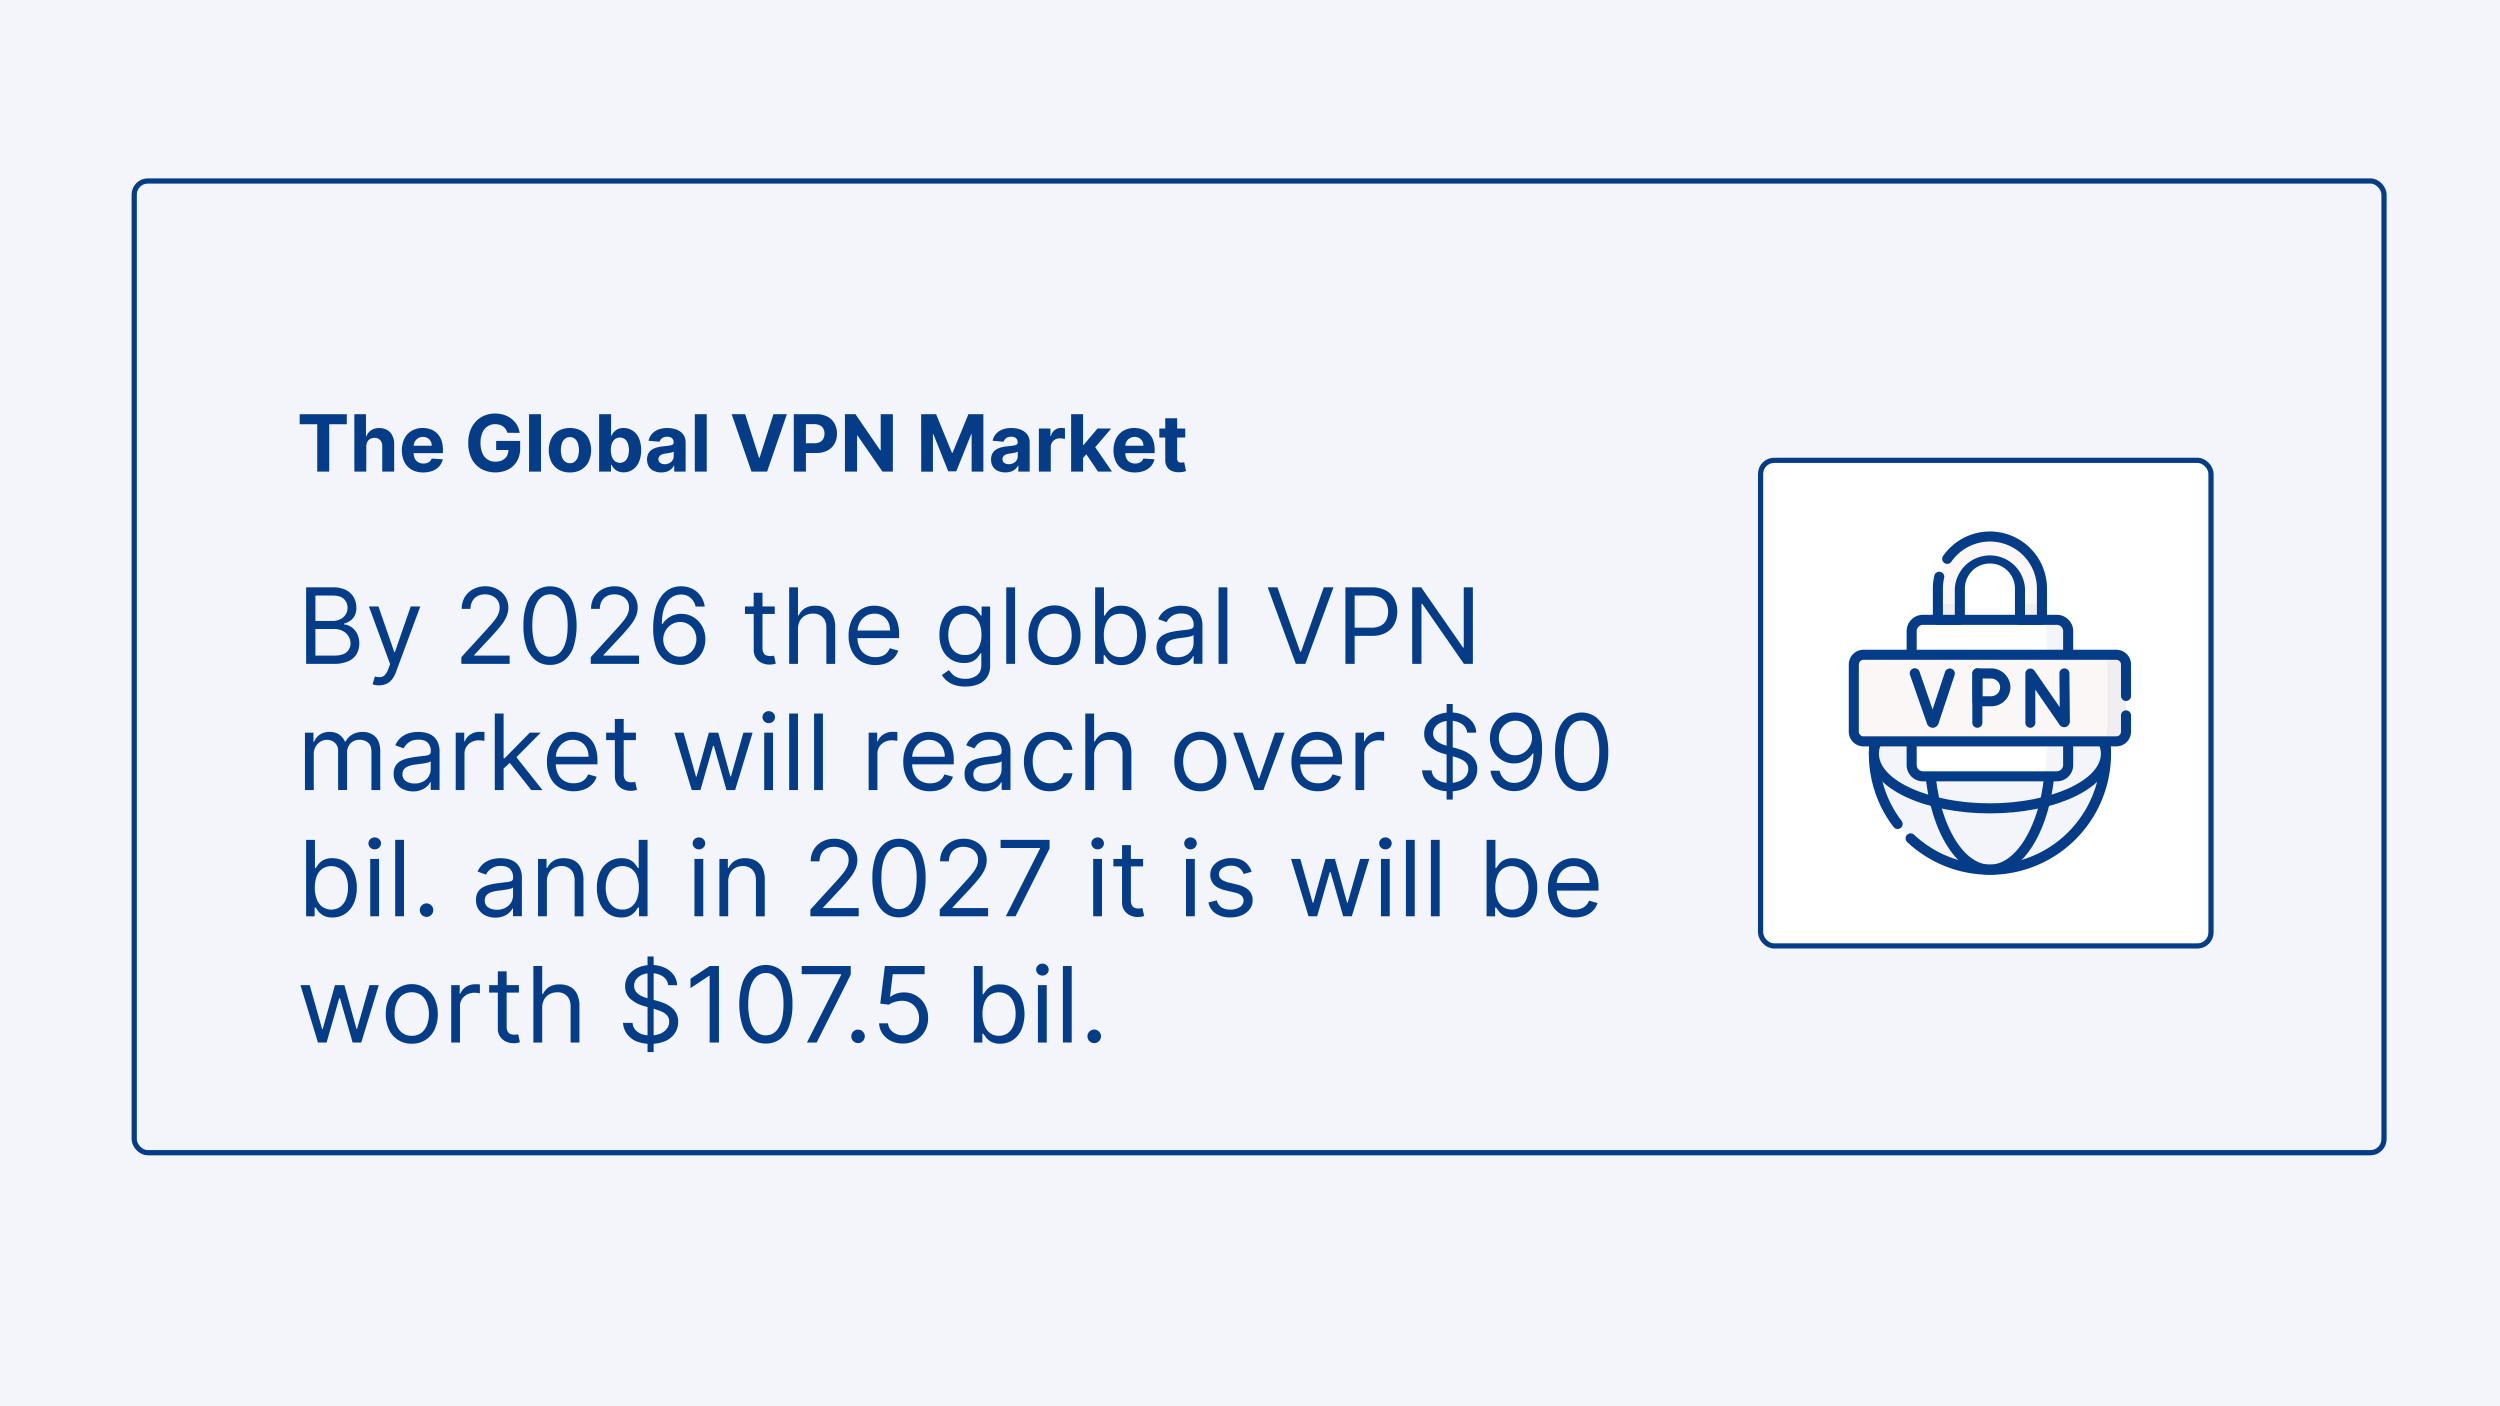 <?xml version="1.0" encoding="UTF-8"?>
<svg xmlns="http://www.w3.org/2000/svg" id="Layer_1" data-name="Layer 1" viewBox="0 0 1920 1080">
  <defs>
    <style>.cls-1{fill:#f3f5fb;}.cls-2{fill:#043c88;}.cls-3{fill:none;}.cls-3,.cls-4{stroke:#043c88;stroke-miterlimit:10;stroke-width:4px;}.cls-4{fill:#fff;}.cls-5{fill:#fbf7f7;}.cls-6{fill:#f0eef0;}</style>
  </defs>
  <rect class="cls-1" y="-1.33" width="1920" height="1082.67"></rect>
  <path class="cls-2" d="M230.15,325.81v-7.68h36.19v7.68H252.85v36.38h-9.21V325.81Z"></path>
  <path class="cls-2" d="M281.31,343.08v19.11h-9.16V318.13h8.91V335h.38a9.4,9.4,0,0,1,3.62-4.59,11,11,0,0,1,6.26-1.67,11.71,11.71,0,0,1,6,1.5,10.11,10.11,0,0,1,4,4.28,14.08,14.08,0,0,1,1.41,6.66v21h-9.16V342.78A6.71,6.71,0,0,0,292,338a5.59,5.59,0,0,0-4.36-1.7,6.66,6.66,0,0,0-3.3.79,5.63,5.63,0,0,0-2.24,2.32A7.86,7.86,0,0,0,281.31,343.08Z"></path>
  <path class="cls-2" d="M325,362.83a17.59,17.59,0,0,1-8.77-2.07,14.08,14.08,0,0,1-5.64-5.9,21.42,21.42,0,0,1,0-18,14.66,14.66,0,0,1,5.58-6,16.23,16.23,0,0,1,8.47-2.15,17.64,17.64,0,0,1,6.1,1,13.71,13.71,0,0,1,4.94,3.14,14.16,14.16,0,0,1,3.31,5.23,21.18,21.18,0,0,1,1.18,7.37V348H312.29v-5.68h19.28a7.08,7.08,0,0,0-.86-3.51,6.3,6.3,0,0,0-2.38-2.4,6.92,6.92,0,0,0-3.51-.87,7,7,0,0,0-3.69,1,6.85,6.85,0,0,0-2.51,2.56,7.4,7.4,0,0,0-.93,3.56V348a9.18,9.18,0,0,0,.92,4.24A6.5,6.5,0,0,0,321.2,355a7.8,7.8,0,0,0,4,1,8.61,8.61,0,0,0,2.8-.43,5.83,5.83,0,0,0,2.17-1.29,5.69,5.69,0,0,0,1.38-2.11l8.48.56a11.56,11.56,0,0,1-2.64,5.33,13.29,13.29,0,0,1-5.12,3.53A19.43,19.43,0,0,1,325,362.83Z"></path>
  <path class="cls-2" d="M389.62,332.37a9.91,9.91,0,0,0-1.27-2.79,8.13,8.13,0,0,0-2-2.06,8.73,8.73,0,0,0-2.67-1.3,11.11,11.11,0,0,0-3.3-.46,10.54,10.54,0,0,0-5.93,1.68,11.06,11.06,0,0,0-4,4.87,19.28,19.28,0,0,0-1.42,7.8,19.77,19.77,0,0,0,1.4,7.84,10.32,10.32,0,0,0,10,6.6,12,12,0,0,0,5.41-1.13,8.11,8.11,0,0,0,3.44-3.19,9.68,9.68,0,0,0,1.19-4.89l1.9.28H381.06v-7h18.43v5.55a19.24,19.24,0,0,1-2.45,10,16.6,16.6,0,0,1-6.75,6.41,22.86,22.86,0,0,1-20.74-.49,18.78,18.78,0,0,1-7.31-7.81,26,26,0,0,1-2.61-12,27.35,27.35,0,0,1,1.56-9.56,20.36,20.36,0,0,1,4.38-7.14,18.86,18.86,0,0,1,6.56-4.45,21.21,21.21,0,0,1,8.11-1.53,21.85,21.85,0,0,1,7,1.09,18.78,18.78,0,0,1,5.73,3.07,16.6,16.6,0,0,1,4.1,4.7,16.26,16.26,0,0,1,2,6Z"></path>
  <path class="cls-2" d="M415.48,318.13v44.06h-9.17V318.13Z"></path>
  <path class="cls-2" d="M437.73,362.83a16.75,16.75,0,0,1-8.66-2.14,14.38,14.38,0,0,1-5.63-6,21.17,21.17,0,0,1,0-17.88,14.44,14.44,0,0,1,5.63-6,18.59,18.59,0,0,1,17.32,0,14.48,14.48,0,0,1,5.62,6,21.17,21.17,0,0,1,0,17.88,14.42,14.42,0,0,1-5.62,6A16.8,16.8,0,0,1,437.73,362.83Zm0-7.1a5.66,5.66,0,0,0,3.81-1.3,8,8,0,0,0,2.31-3.56,17.33,17.33,0,0,0,0-10.28,8,8,0,0,0-2.31-3.57,5.63,5.63,0,0,0-3.81-1.32,5.76,5.76,0,0,0-3.86,1.32,7.88,7.88,0,0,0-2.35,3.57,17.33,17.33,0,0,0,0,10.28,7.84,7.84,0,0,0,2.35,3.56A5.8,5.8,0,0,0,437.77,355.73Z"></path>
  <path class="cls-2" d="M460.14,362.19V318.13h9.17v16.56h.28a12.06,12.06,0,0,1,1.75-2.72,9.26,9.26,0,0,1,3-2.32,10.2,10.2,0,0,1,4.64-.94,12.52,12.52,0,0,1,6.67,1.88,13.14,13.14,0,0,1,4.88,5.66,21.64,21.64,0,0,1,1.83,9.46A22,22,0,0,1,490.6,355a13.28,13.28,0,0,1-4.82,5.75,12.36,12.36,0,0,1-6.81,2,10.48,10.48,0,0,1-4.53-.89,9.14,9.14,0,0,1-3-2.22,11.09,11.09,0,0,1-1.81-2.72h-.41v5.29Zm9-16.52a14.87,14.87,0,0,0,.81,5.14,7.64,7.64,0,0,0,2.37,3.41,6.45,6.45,0,0,0,7.55,0,7.73,7.73,0,0,0,2.36-3.45,16.5,16.5,0,0,0,0-10.12,7.46,7.46,0,0,0-2.35-3.4,6.54,6.54,0,0,0-7.58,0,7.43,7.43,0,0,0-2.36,3.35A14.69,14.69,0,0,0,469.12,345.67Z"></path>
  <path class="cls-2" d="M507.88,362.81a13.63,13.63,0,0,1-5.63-1.11,8.87,8.87,0,0,1-3.91-3.29,11.11,11.11,0,0,1-.42-10.08,8.24,8.24,0,0,1,2.76-3,13.34,13.34,0,0,1,4-1.72,29.64,29.64,0,0,1,4.68-.82c1.92-.2,3.47-.39,4.64-.57a6.63,6.63,0,0,0,2.56-.8,1.81,1.81,0,0,0,.8-1.6v-.13a4,4,0,0,0-1.28-3.16,5.36,5.36,0,0,0-3.63-1.12,6.39,6.39,0,0,0-3.93,1.09,5.09,5.09,0,0,0-1.94,2.72l-8.48-.69a11.61,11.61,0,0,1,2.54-5.22,12.25,12.25,0,0,1,4.9-3.39,18.65,18.65,0,0,1,7-1.2,21.33,21.33,0,0,1,5.28.65,13.93,13.93,0,0,1,4.5,2,9.76,9.76,0,0,1,3.1,3.47,10.57,10.57,0,0,1,1.14,5.07v22.29H517.8v-4.58h-.26a9.17,9.17,0,0,1-2.13,2.72,9.64,9.64,0,0,1-3.2,1.83A13.28,13.28,0,0,1,507.88,362.81Zm2.63-6.32a7.58,7.58,0,0,0,3.57-.81,6.35,6.35,0,0,0,2.43-2.18,5.65,5.65,0,0,0,.88-3.12v-3.51a4.33,4.33,0,0,1-1.17.51,16.5,16.5,0,0,1-1.67.4c-.61.13-1.23.23-1.85.33l-1.67.24a11.11,11.11,0,0,0-2.82.76,4.36,4.36,0,0,0-1.87,1.39,3.41,3.41,0,0,0-.67,2.16,3.28,3.28,0,0,0,1.36,2.85A5.87,5.87,0,0,0,510.51,356.49Z"></path>
  <path class="cls-2" d="M542.78,318.13v44.06h-9.16V318.13Z"></path>
  <path class="cls-2" d="M572.28,318.13l10.65,33.47h.41L594,318.13h10.32l-15.19,44.06h-12l-15.21-44.06Z"></path>
  <path class="cls-2" d="M609.63,362.19V318.13H627a17.75,17.75,0,0,1,8.54,1.9,13.16,13.16,0,0,1,5.39,5.27,15.79,15.79,0,0,1,1.86,7.76,15.52,15.52,0,0,1-1.89,7.74,13.06,13.06,0,0,1-5.48,5.23,18.44,18.44,0,0,1-8.66,1.87H615.69v-7.46h9.58a9.42,9.42,0,0,0,4.44-.94,6.17,6.17,0,0,0,2.63-2.6,8.17,8.17,0,0,0,.87-3.84,8.06,8.06,0,0,0-.87-3.84,6.05,6.05,0,0,0-2.64-2.56,9.7,9.7,0,0,0-4.48-.92h-6.28v36.45Z"></path>
  <path class="cls-2" d="M685.72,318.13v44.06h-8l-19.17-27.73h-.32v27.73h-9.32V318.13H657l19,27.71h.39V318.13Z"></path>
  <path class="cls-2" d="M707.45,318.13h11.49l12.14,29.6h.51l12.14-29.6h11.49v44.06h-9V333.51h-.37L734.41,362h-6.15l-11.4-28.57h-.37v28.79h-9Z"></path>
  <path class="cls-2" d="M772.13,362.81a13.65,13.65,0,0,1-5.64-1.11,8.87,8.87,0,0,1-3.91-3.29,9.76,9.76,0,0,1-1.43-5.45,9.58,9.58,0,0,1,1-4.63,8.13,8.13,0,0,1,2.75-3,13.34,13.34,0,0,1,4-1.72,29.64,29.64,0,0,1,4.68-.82q2.88-.3,4.65-.57a6.69,6.69,0,0,0,2.56-.8,1.8,1.8,0,0,0,.79-1.6v-.13a4,4,0,0,0-1.28-3.16,5.35,5.35,0,0,0-3.62-1.12,6.42,6.42,0,0,0-3.94,1.09,5.09,5.09,0,0,0-1.94,2.72l-8.47-.69a11.6,11.6,0,0,1,2.53-5.22,12.32,12.32,0,0,1,4.9-3.39,18.65,18.65,0,0,1,7-1.2,21.22,21.22,0,0,1,5.28.65,13.74,13.74,0,0,1,4.5,2,9.79,9.79,0,0,1,3.11,3.47,10.57,10.57,0,0,1,1.14,5.07v22.29h-8.69v-4.58h-.26a9.17,9.17,0,0,1-2.13,2.72,9.69,9.69,0,0,1-3.21,1.83A13.26,13.26,0,0,1,772.13,362.81Zm2.62-6.32a7.58,7.58,0,0,0,3.57-.81,6.2,6.2,0,0,0,2.43-2.18,5.66,5.66,0,0,0,.89-3.12v-3.51a4.56,4.56,0,0,1-1.18.51,16.94,16.94,0,0,1-1.66.4c-.62.13-1.24.23-1.85.33l-1.68.24a11.11,11.11,0,0,0-2.82.76,4.43,4.43,0,0,0-1.87,1.39,3.41,3.41,0,0,0-.67,2.16,3.29,3.29,0,0,0,1.37,2.85A5.83,5.83,0,0,0,774.75,356.49Z"></path>
  <path class="cls-2" d="M797.86,362.19V329.14h8.88v5.77h.35a8.56,8.56,0,0,1,3-4.66,8.05,8.05,0,0,1,4.91-1.58c.46,0,1,0,1.48.08a10.92,10.92,0,0,1,1.4.24v8.13a12,12,0,0,0-1.79-.34,16,16,0,0,0-2.08-.15,7.39,7.39,0,0,0-3.61.87,6.5,6.5,0,0,0-2.49,2.42,6.88,6.88,0,0,0-.92,3.57v18.7Z"></path>
  <path class="cls-2" d="M822.62,362.19V318.13h9.17v44.06Zm8.31-9.51,0-11h1.33l10.59-12.54h10.52l-14.22,16.61H837Zm12.35,9.51-9.73-14.4,6.11-6.47L854,362.19Z"></path>
  <path class="cls-2" d="M871.55,362.83a17.56,17.56,0,0,1-8.77-2.07,14,14,0,0,1-5.65-5.9,21.42,21.42,0,0,1,0-18,14.66,14.66,0,0,1,5.58-6,16.28,16.28,0,0,1,8.47-2.15,17.64,17.64,0,0,1,6.1,1,13.75,13.75,0,0,1,5,3.14,14.27,14.27,0,0,1,3.3,5.23,21,21,0,0,1,1.18,7.37V348h-27.9v-5.68h19.28a7.08,7.08,0,0,0-.86-3.51,6.45,6.45,0,0,0-2.38-2.4,7,7,0,0,0-3.52-.87,7,7,0,0,0-3.69,1,6.92,6.92,0,0,0-2.51,2.56,7.28,7.28,0,0,0-.92,3.56V348a9.18,9.18,0,0,0,.91,4.24,6.52,6.52,0,0,0,2.6,2.75,7.75,7.75,0,0,0,4,1,8.55,8.55,0,0,0,2.79-.43,6,6,0,0,0,2.18-1.29,5.55,5.55,0,0,0,1.37-2.11l8.48.56a11.56,11.56,0,0,1-2.64,5.33,13.21,13.21,0,0,1-5.12,3.53A19.38,19.38,0,0,1,871.55,362.83Z"></path>
  <path class="cls-2" d="M910.27,329.14V336h-19.9v-6.89Zm-15.38-7.92h9.16V352a4.07,4.07,0,0,0,.39,2,2.12,2.12,0,0,0,1.09,1,4.26,4.26,0,0,0,1.62.28,7,7,0,0,0,1.29-.12l1-.18,1.44,6.82c-.45.14-1.1.31-1.93.51a16.23,16.23,0,0,1-3,.35,13.82,13.82,0,0,1-5.79-.88,8.15,8.15,0,0,1-3.87-3.14,9.64,9.64,0,0,1-1.35-5.38Z"></path>
  <path class="cls-2" d="M235.11,509.83V451.08h20.54a21.5,21.5,0,0,1,10.13,2.11,14,14,0,0,1,5.94,5.65,16,16,0,0,1,1.95,7.84,13.07,13.07,0,0,1-1.34,6.26,10.64,10.64,0,0,1-3.49,3.9,16.15,16.15,0,0,1-4.69,2.12v.58a11.45,11.45,0,0,1,5.42,1.89,13.88,13.88,0,0,1,4.56,4.93,17.28,17.28,0,0,1-.17,15.81,13.88,13.88,0,0,1-6.34,5.59,26.31,26.31,0,0,1-11.28,2.07Zm7.12-32.93h13.19a13,13,0,0,0,5.81-1.27,10.21,10.21,0,0,0,4.13-3.55,9.44,9.44,0,0,0,1.54-5.4,9,9,0,0,0-2.7-6.58c-1.8-1.81-4.64-2.71-8.55-2.71H242.23Zm0,26.62h14.11q7,0,9.91-2.71a8.63,8.63,0,0,0,2.94-6.59,10.48,10.48,0,0,0-1.52-5.52,11.06,11.06,0,0,0-4.33-4.07,13.59,13.59,0,0,0-6.65-1.54H242.23Z"></path>
  <path class="cls-2" d="M291.11,526.35a15.72,15.72,0,0,1-3.07-.27,8.32,8.32,0,0,1-1.86-.53l1.72-6a12.89,12.89,0,0,0,4.36.46,5.27,5.27,0,0,0,3.37-1.68,13.77,13.77,0,0,0,2.71-4.86l1.26-3.44-16.29-44.29h7.34l12.16,35.11h.46l12.17-35.11h7.34l-18.7,50.48a19.53,19.53,0,0,1-3.13,5.67,11.69,11.69,0,0,1-4.32,3.34A13.36,13.36,0,0,1,291.11,526.35Z"></path>
  <path class="cls-2" d="M354.33,509.83v-5.16l19.4-21.23q3.4-3.74,5.62-6.5a24,24,0,0,0,3.28-5.22,12.65,12.65,0,0,0,1.08-5.15,9.54,9.54,0,0,0-1.48-5.36,9.68,9.68,0,0,0-4-3.5,12.9,12.9,0,0,0-5.74-1.24,12,12,0,0,0-5.89,1.39,9.6,9.6,0,0,0-3.87,3.89,12,12,0,0,0-1.37,5.85h-6.77a17.1,17.1,0,0,1,2.38-9.06,16.55,16.55,0,0,1,6.5-6.08,19.4,19.4,0,0,1,9.25-2.18,18.65,18.65,0,0,1,9.15,2.18,16.35,16.35,0,0,1,6.26,5.88,15.43,15.43,0,0,1,2.26,8.23,17.73,17.73,0,0,1-1.16,6.33,28.18,28.18,0,0,1-4,6.85q-2.87,3.78-7.91,9.2l-13.19,14.11v.46H391.4v6.31Z"></path>
  <path class="cls-2" d="M422.38,510.63a17.47,17.47,0,0,1-11.05-3.54,22,22,0,0,1-7-10.3A49,49,0,0,1,402,480.45a48.3,48.3,0,0,1,2.43-16.28,22.14,22.14,0,0,1,7-10.32,18.73,18.73,0,0,1,22,0,22.22,22.22,0,0,1,7,10.32,56.28,56.28,0,0,1,0,32.62,21.93,21.93,0,0,1-7,10.3A17.46,17.46,0,0,1,422.38,510.63Zm0-6.31q6.42,0,10-6.2t3.56-17.67a45.4,45.4,0,0,0-1.62-13,18,18,0,0,0-4.65-8.18,10.33,10.33,0,0,0-7.27-2.81q-6.37,0-10,6.27t-3.58,17.71a45.52,45.52,0,0,0,1.6,13,17.68,17.68,0,0,0,4.64,8.12A10.41,10.41,0,0,0,422.38,504.32Z"></path>
  <path class="cls-2" d="M453.7,509.83v-5.16l19.39-21.23q3.42-3.74,5.63-6.5a24.43,24.43,0,0,0,3.28-5.22,12.65,12.65,0,0,0,1.08-5.15,9.43,9.43,0,0,0-5.51-8.86,12.9,12.9,0,0,0-5.74-1.24,12,12,0,0,0-5.89,1.39,9.69,9.69,0,0,0-3.88,3.89,12.12,12.12,0,0,0-1.36,5.85h-6.77a17.1,17.1,0,0,1,2.38-9.06,16.55,16.55,0,0,1,6.5-6.08,19.37,19.37,0,0,1,9.25-2.18,18.7,18.7,0,0,1,9.15,2.18,16.35,16.35,0,0,1,6.26,5.88,15.43,15.43,0,0,1,2.26,8.23,17.73,17.73,0,0,1-1.16,6.33,28.18,28.18,0,0,1-4,6.85q-2.87,3.78-7.91,9.2l-13.19,14.11v.46h27.31v6.31Z"></path>
  <path class="cls-2" d="M522.09,510.63a22.28,22.28,0,0,1-7.23-1.37,17.22,17.22,0,0,1-6.6-4.47,22.66,22.66,0,0,1-4.79-8.52,43.16,43.16,0,0,1-1.8-13.52,58.79,58.79,0,0,1,1.46-13.84,31.46,31.46,0,0,1,4.24-10.19,19.16,19.16,0,0,1,6.73-6.29,18.24,18.24,0,0,1,8.91-2.15,19.08,19.08,0,0,1,8.79,2,16.91,16.91,0,0,1,6.3,5.47,19.15,19.15,0,0,1,3.15,8.06h-7a13,13,0,0,0-3.78-6.57,10.54,10.54,0,0,0-7.46-2.61,12.24,12.24,0,0,0-10.74,5.93q-3.93,5.94-3.95,16.67h.46a17.54,17.54,0,0,1,3.83-4.17,17.14,17.14,0,0,1,10.63-3.63,17.65,17.65,0,0,1,9.23,2.51,18.81,18.81,0,0,1,6.72,6.91,20,20,0,0,1,2.52,10.09,20.57,20.57,0,0,1-2.44,10,18.37,18.37,0,0,1-6.84,7.18A19.23,19.23,0,0,1,522.09,510.63Zm0-6.31a11.94,11.94,0,0,0,6.5-1.81,13.09,13.09,0,0,0,4.56-4.84,14.47,14.47,0,0,0,.06-13.42,12.68,12.68,0,0,0-4.45-4.77,11.79,11.79,0,0,0-6.44-1.78,12,12,0,0,0-5.08,1.08,12.79,12.79,0,0,0-4.11,2.94,13.91,13.91,0,0,0-2.77,4.26,12.84,12.84,0,0,0-1,5,13.52,13.52,0,0,0,1.65,6.54,13.3,13.3,0,0,0,4.54,4.91A11.8,11.8,0,0,0,522.09,504.32Z"></path>
  <path class="cls-2" d="M595,465.77v5.73H572.12v-5.73Zm-16.18-10.56h6.77v42a8.63,8.63,0,0,0,.85,4.29,4.18,4.18,0,0,0,2.18,1.89,8.53,8.53,0,0,0,2.83.47,10.28,10.28,0,0,0,1.83-.13l1.15-.21,1.38,6.08a14.15,14.15,0,0,1-5,.8,13.56,13.56,0,0,1-5.61-1.23,11,11,0,0,1-4.53-3.76,10.68,10.68,0,0,1-1.8-6.37Z"></path>
  <path class="cls-2" d="M612.85,483.32v26.51h-6.77V451.08h6.77v21.57h.58a12.43,12.43,0,0,1,4.66-5.43,15,15,0,0,1,8.3-2,16.58,16.58,0,0,1,7.89,1.8,12.28,12.28,0,0,1,5.26,5.47,20.48,20.48,0,0,1,1.88,9.37v28h-6.77V482.29q0-5.25-2.71-8.13a9.79,9.79,0,0,0-7.5-2.89,12.36,12.36,0,0,0-6,1.41,10.13,10.13,0,0,0-4.13,4.1A13.18,13.18,0,0,0,612.85,483.32Z"></path>
  <path class="cls-2" d="M672.29,510.75a20.5,20.5,0,0,1-11-2.83,18.63,18.63,0,0,1-7.09-7.92,26.79,26.79,0,0,1-2.48-11.86,27.44,27.44,0,0,1,2.48-11.95,19.58,19.58,0,0,1,6.94-8.09,18.67,18.67,0,0,1,10.43-2.91,21,21,0,0,1,6.8,1.15,16.92,16.92,0,0,1,6.11,3.72,17.91,17.91,0,0,1,4.39,6.78,28.84,28.84,0,0,1,1.63,10.38v2.87h-34v-5.85h27.08a14.46,14.46,0,0,0-1.48-6.65A11.28,11.28,0,0,0,678,473a11.76,11.76,0,0,0-6.38-1.7,12.12,12.12,0,0,0-7,2,13.23,13.23,0,0,0-4.52,5.18,15.15,15.15,0,0,0-1.58,6.82v3.9a18.63,18.63,0,0,0,1.74,8.45,12.08,12.08,0,0,0,4.83,5.25,14,14,0,0,0,7.2,1.8,14.65,14.65,0,0,0,4.83-.76,10.22,10.22,0,0,0,3.75-2.3,10.37,10.37,0,0,0,2.44-3.83l6.54,1.84a14.31,14.31,0,0,1-3.48,5.83,16.57,16.57,0,0,1-6,3.91A22.3,22.3,0,0,1,672.29,510.75Z"></path>
  <path class="cls-2" d="M741.37,527.27a25.45,25.45,0,0,1-8.44-1.25,17.9,17.9,0,0,1-5.86-3.27,18.23,18.23,0,0,1-3.72-4.31l5.39-3.79c.62.8,1.39,1.72,2.33,2.77a11.87,11.87,0,0,0,3.86,2.72,15.05,15.05,0,0,0,6.44,1.16,14.35,14.35,0,0,0,8.8-2.58c2.32-1.72,3.47-4.42,3.47-8.09v-8.95h-.57a34.79,34.79,0,0,1-2.11,3,12,12,0,0,1-3.9,3.13,14.5,14.5,0,0,1-6.84,1.36,18.34,18.34,0,0,1-9.57-2.52,17.57,17.57,0,0,1-6.68-7.35,25.48,25.48,0,0,1-2.45-11.7,27.36,27.36,0,0,1,2.38-11.81,18.49,18.49,0,0,1,6.62-7.8,17.6,17.6,0,0,1,9.81-2.77,14.16,14.16,0,0,1,6.85,1.42,12.44,12.44,0,0,1,3.9,3.22c.9,1.19,1.61,2.17,2.11,2.94h.68v-7h6.54v45.32a15.48,15.48,0,0,1-2.56,9.25,15,15,0,0,1-6.89,5.25A26.27,26.27,0,0,1,741.37,527.27Zm-.23-24.21a12.12,12.12,0,0,0,6.88-1.87,11.58,11.58,0,0,0,4.28-5.36,21.74,21.74,0,0,0,1.46-8.38,22.75,22.75,0,0,0-1.44-8.4,12.6,12.6,0,0,0-4.24-5.71,12.76,12.76,0,0,0-14.1.11,13.14,13.14,0,0,0-4.27,5.86,22.29,22.29,0,0,0-1.42,8.14,21.26,21.26,0,0,0,1.44,8.11,12.22,12.22,0,0,0,4.31,5.51A12.09,12.09,0,0,0,741.14,503.06Z"></path>
  <path class="cls-2" d="M779.58,451.08v58.75h-6.77V451.08Z"></path>
  <path class="cls-2" d="M809.87,510.75A18.62,18.62,0,0,1,792.41,500,26.77,26.77,0,0,1,789.9,488a27.11,27.11,0,0,1,2.51-12,19.31,19.31,0,0,1,34.92,0,27.11,27.11,0,0,1,2.51,12A26.77,26.77,0,0,1,827.33,500a18.62,18.62,0,0,1-17.46,10.79Zm0-6.08a11.63,11.63,0,0,0,7.46-2.33,13.7,13.7,0,0,0,4.33-6.11,23.31,23.31,0,0,0,1.41-8.2,23.61,23.61,0,0,0-1.41-8.24,13.85,13.85,0,0,0-4.33-6.16,13,13,0,0,0-14.92,0,13.85,13.85,0,0,0-4.33,6.16,23.61,23.61,0,0,0-1.41,8.24,23.31,23.31,0,0,0,1.41,8.2,13.7,13.7,0,0,0,4.33,6.11A11.63,11.63,0,0,0,809.87,504.67Z"></path>
  <path class="cls-2" d="M841.08,509.83V451.08h6.77v21.69h.57c.5-.77,1.19-1.75,2.08-2.94a12.1,12.1,0,0,1,3.85-3.22,13.91,13.91,0,0,1,6.81-1.42A17.45,17.45,0,0,1,871,468a18.51,18.51,0,0,1,6.63,7.88,31.87,31.87,0,0,1,0,24.17A18.65,18.65,0,0,1,871,508a17.21,17.21,0,0,1-9.72,2.8,14.06,14.06,0,0,1-6.8-1.42,12.38,12.38,0,0,1-3.93-3.24q-1.38-1.83-2.13-3h-.8v6.77Zm6.66-22a24.25,24.25,0,0,0,1.46,8.79,13.23,13.23,0,0,0,4.27,5.94,12.22,12.22,0,0,0,14-.12,13.72,13.72,0,0,0,4.3-6.08,23.86,23.86,0,0,0,1.45-8.53,23.4,23.4,0,0,0-1.42-8.39,13.19,13.19,0,0,0-4.27-5.94,12.69,12.69,0,0,0-14.1-.12,12.68,12.68,0,0,0-4.25,5.8A23.87,23.87,0,0,0,847.74,487.8Z"></path>
  <path class="cls-2" d="M903.27,510.86a17.8,17.8,0,0,1-7.6-1.59,12.51,12.51,0,0,1-7.43-11.95,11.43,11.43,0,0,1,1.49-6.15,10.65,10.65,0,0,1,4-3.72,21.17,21.17,0,0,1,5.52-2q3-.68,6.1-1.07c2.67-.35,4.85-.61,6.52-.79a10,10,0,0,0,3.68-.94,2.42,2.42,0,0,0,1.16-2.29v-.23a9,9,0,0,0-2.31-6.6q-2.31-2.36-7-2.35a12.21,12.21,0,0,0-7.6,2.12,12.53,12.53,0,0,0-3.87,4.53l-6.43-2.29a15.43,15.43,0,0,1,4.61-6.27,17.26,17.26,0,0,1,6.31-3.15,26,26,0,0,1,6.75-.91,28.12,28.12,0,0,1,4.89.5,16,16,0,0,1,5.37,2.06,12,12,0,0,1,4.32,4.67,17.51,17.51,0,0,1,1.72,8.38v29H916.7v-6h-.35a11.87,11.87,0,0,1-2.29,3.07,13.16,13.16,0,0,1-4.28,2.78A16.35,16.35,0,0,1,903.27,510.86Zm1-6.08a13.56,13.56,0,0,0,6.79-1.58,10.94,10.94,0,0,0,4.19-4.07,10.51,10.51,0,0,0,1.42-5.25v-6.2a4,4,0,0,1-1.88.94,30.39,30.39,0,0,1-3.33.71c-1.25.2-2.47.38-3.64.52l-2.86.36a26.86,26.86,0,0,0-4.92,1.1,8.56,8.56,0,0,0-3.67,2.27,5.76,5.76,0,0,0-1.39,4.09,6,6,0,0,0,2.63,5.32A11.57,11.57,0,0,0,904.3,504.78Z"></path>
  <path class="cls-2" d="M942.63,451.08v58.75h-6.77V451.08Z"></path>
  <path class="cls-2" d="M981.07,451.08l17.44,49.45h.69l17.44-49.45h7.46l-21.57,58.75h-7.35l-21.57-58.75Z"></path>
  <path class="cls-2" d="M1033.28,509.83V451.08h19.85a23,23,0,0,1,11.32,2.48,15.7,15.7,0,0,1,6.52,6.7,20.57,20.57,0,0,1,2.13,9.41,21,21,0,0,1-2.11,9.44,15.76,15.76,0,0,1-6.5,6.75q-4.4,2.52-11.24,2.51H1039v-6.31h14a15.31,15.31,0,0,0,7.6-1.63,9.81,9.81,0,0,0,4.17-4.44,15.88,15.88,0,0,0,0-12.63,9.55,9.55,0,0,0-4.2-4.38,16,16,0,0,0-7.69-1.59h-12.51v52.44Z"></path>
  <path class="cls-2" d="M1131.16,451.08v58.75h-6.89l-32-46.13h-.58v46.13h-7.11V451.08h6.89l32.12,46.24h.58V451.08Z"></path>
  <path class="cls-2" d="M234.2,606.77V562.7h6.54v6.89h.57a11.15,11.15,0,0,1,4.45-5.49,13.36,13.36,0,0,1,7.37-2,12.7,12.7,0,0,1,7.27,2,13.1,13.1,0,0,1,4.55,5.49h.46a13,13,0,0,1,5.07-5.44,15.56,15.56,0,0,1,8.12-2,13.23,13.23,0,0,1,9.67,3.69q3.76,3.67,3.76,11.46v29.49h-6.77V577.28c0-3.25-.89-5.58-2.67-7a9.85,9.85,0,0,0-6.28-2.1,9.23,9.23,0,0,0-7.2,2.8,10.09,10.09,0,0,0-2.56,7.07v28.69h-6.88V576.59a8,8,0,0,0-2.44-6.07,8.75,8.75,0,0,0-6.28-2.31,9.19,9.19,0,0,0-4.92,1.41,10.47,10.47,0,0,0-3.67,3.88,11.52,11.52,0,0,0-1.39,5.73v27.54Z"></path>
  <path class="cls-2" d="M317.39,607.8a17.81,17.81,0,0,1-7.61-1.59,12.51,12.51,0,0,1-7.43-12,11.32,11.32,0,0,1,1.5-6.15,10.55,10.55,0,0,1,4-3.72,21.38,21.38,0,0,1,5.53-2c2-.45,4.05-.81,6.09-1.08,2.68-.34,4.85-.6,6.53-.79a9.93,9.93,0,0,0,3.67-.93,2.42,2.42,0,0,0,1.16-2.29v-.23a9,9,0,0,0-2.31-6.6q-2.31-2.36-7-2.35c-3.23,0-5.77.7-7.6,2.12a12.66,12.66,0,0,0-3.88,4.53l-6.42-2.29a15.41,15.41,0,0,1,4.6-6.27,17.52,17.52,0,0,1,6.31-3.16,26.58,26.58,0,0,1,6.76-.9,28.31,28.31,0,0,1,4.89.5,16.18,16.18,0,0,1,5.36,2,12.14,12.14,0,0,1,4.32,4.68,17.37,17.37,0,0,1,1.72,8.38v29h-6.77v-6h-.34a11.93,11.93,0,0,1-2.3,3.07,13.11,13.11,0,0,1-4.27,2.78A16.38,16.38,0,0,1,317.39,607.8Zm1-6.08a13.49,13.49,0,0,0,6.78-1.58,10.87,10.87,0,0,0,4.19-4.07,10.46,10.46,0,0,0,1.42-5.25v-6.2a3.93,3.93,0,0,1-1.88.93,27.25,27.25,0,0,1-3.33.72c-1.25.2-2.46.37-3.64.52l-2.85.36a25.31,25.31,0,0,0-4.92,1.1,8.5,8.5,0,0,0-3.67,2.27,5.76,5.76,0,0,0-1.4,4.08,6,6,0,0,0,2.63,5.32A11.53,11.53,0,0,0,318.42,601.72Z"></path>
  <path class="cls-2" d="M350,606.77V562.7h6.54v6.66H357a10.65,10.65,0,0,1,4.36-5.31,12.84,12.84,0,0,1,7.12-2l1.86,0c.75,0,1.31.05,1.7.09V569c-.23,0-.76-.14-1.57-.27a17.57,17.57,0,0,0-2.57-.18,12,12,0,0,0-5.72,1.33,10.23,10.23,0,0,0-4,3.67,9.94,9.94,0,0,0-1.45,5.32v27.89Z"></path>
  <path class="cls-2" d="M380,606.77V548h6.77v58.75Zm6.31-16.07-.12-8.37h1.38l19.28-19.63h8.37l-20.54,20.77h-.57ZM408,606.77,390.82,585l4.82-4.7,21,26.51Z"></path>
  <path class="cls-2" d="M440.62,607.68a20.61,20.61,0,0,1-11-2.82,18.63,18.63,0,0,1-7.09-7.92,26.82,26.82,0,0,1-2.48-11.86,27.41,27.41,0,0,1,2.48-12,19.46,19.46,0,0,1,6.95-8.09,18.64,18.64,0,0,1,10.42-2.91,20.75,20.75,0,0,1,6.8,1.15,16.81,16.81,0,0,1,6.11,3.71,18,18,0,0,1,4.39,6.79,28.83,28.83,0,0,1,1.64,10.38V587h-34v-5.85H452a14.51,14.51,0,0,0-1.48-6.66,11.39,11.39,0,0,0-4.18-4.62,11.9,11.9,0,0,0-6.39-1.69,12.14,12.14,0,0,0-7,2,13.27,13.27,0,0,0-4.52,5.17,15.22,15.22,0,0,0-1.58,6.83v3.9a18.63,18.63,0,0,0,1.74,8.45,12.2,12.2,0,0,0,4.83,5.25,14.09,14.09,0,0,0,7.2,1.79,14.5,14.5,0,0,0,4.84-.76,10,10,0,0,0,3.74-2.29,10.37,10.37,0,0,0,2.44-3.83l6.54,1.83a14.44,14.44,0,0,1-3.47,5.84,16.55,16.55,0,0,1-6,3.9A22.05,22.05,0,0,1,440.62,607.68Z"></path>
  <path class="cls-2" d="M488.36,562.7v5.74H465.52V562.7Zm-16.18-10.55H479v42a8.59,8.59,0,0,0,.84,4.29,4.19,4.19,0,0,0,2.18,1.9,8.53,8.53,0,0,0,2.83.47,10.2,10.2,0,0,0,1.83-.13l1.15-.21,1.38,6.08a14,14,0,0,1-5.05.8,13.59,13.59,0,0,1-5.61-1.23,11.06,11.06,0,0,1-4.53-3.76,10.7,10.7,0,0,1-1.79-6.37Z"></path>
  <path class="cls-2" d="M531.27,606.77,517.85,562.7H525l9.52,33.74h.46l9.41-33.74h7.23l9.3,33.63h.45l9.53-33.63H578l-13.42,44.07h-6.66l-9.64-33.85h-.69l-9.63,33.85Z"></path>
  <path class="cls-2" d="M590.36,555.36A4.74,4.74,0,0,1,587,554a4.41,4.41,0,0,1,0-6.48,4.94,4.94,0,0,1,6.79,0,4.41,4.41,0,0,1,0,6.48A4.75,4.75,0,0,1,590.36,555.36Zm-3.44,51.41V562.7h6.77v44.07Z"></path>
  <path class="cls-2" d="M612.85,548v58.75h-6.77V548Z"></path>
  <path class="cls-2" d="M632,548v58.75h-6.77V548Z"></path>
  <path class="cls-2" d="M667.13,606.77V562.7h6.54v6.66h.46a10.6,10.6,0,0,1,4.36-5.31,12.79,12.79,0,0,1,7.11-2l1.87,0c.74,0,1.31.05,1.69.09V569q-.35-.07-1.56-.27a17.67,17.67,0,0,0-2.57-.18,12,12,0,0,0-5.72,1.33,10.09,10.09,0,0,0-4,3.67,9.85,9.85,0,0,0-1.45,5.32v27.89Z"></path>
  <path class="cls-2" d="M714.29,607.68a20.58,20.58,0,0,1-11-2.82,18.63,18.63,0,0,1-7.09-7.92,26.82,26.82,0,0,1-2.48-11.86,27.41,27.41,0,0,1,2.48-12,19.51,19.51,0,0,1,6.94-8.09,18.67,18.67,0,0,1,10.43-2.91,20.75,20.75,0,0,1,6.8,1.15,16.89,16.89,0,0,1,6.11,3.71,18,18,0,0,1,4.39,6.79,28.84,28.84,0,0,1,1.63,10.38V587h-34v-5.85h27.08a14.51,14.51,0,0,0-1.48-6.66A11.34,11.34,0,0,0,720,569.9a11.84,11.84,0,0,0-6.38-1.69,12.12,12.12,0,0,0-7,2,13.27,13.27,0,0,0-4.52,5.17,15.22,15.22,0,0,0-1.58,6.83v3.9a18.63,18.63,0,0,0,1.74,8.45,12.08,12.08,0,0,0,4.83,5.25,14,14,0,0,0,7.2,1.79,14.4,14.4,0,0,0,4.83-.76,10.07,10.07,0,0,0,3.75-2.29,10.37,10.37,0,0,0,2.44-3.83l6.54,1.83a14.35,14.35,0,0,1-3.48,5.84,16.42,16.42,0,0,1-6,3.9A22.09,22.09,0,0,1,714.29,607.68Z"></path>
  <path class="cls-2" d="M755.83,607.8a17.74,17.74,0,0,1-7.6-1.59,12.47,12.47,0,0,1-7.43-12,11.32,11.32,0,0,1,1.49-6.15,10.55,10.55,0,0,1,4-3.72,21.38,21.38,0,0,1,5.53-2c2-.45,4.05-.81,6.09-1.08q4-.51,6.53-.79a9.93,9.93,0,0,0,3.67-.93,2.4,2.4,0,0,0,1.16-2.29v-.23a9,9,0,0,0-2.31-6.6c-1.54-1.57-3.86-2.35-7-2.35s-5.77.7-7.6,2.12a12.66,12.66,0,0,0-3.88,4.53l-6.42-2.29a15.5,15.5,0,0,1,4.6-6.27A17.52,17.52,0,0,1,753,563a26.58,26.58,0,0,1,6.76-.9,28.31,28.31,0,0,1,4.89.5,16.18,16.18,0,0,1,5.36,2,12.14,12.14,0,0,1,4.32,4.68,17.37,17.37,0,0,1,1.72,8.38v29h-6.77v-6h-.34a11.93,11.93,0,0,1-2.3,3.07,13.11,13.11,0,0,1-4.27,2.78A16.38,16.38,0,0,1,755.83,607.8Zm1-6.08a13.49,13.49,0,0,0,6.78-1.58,10.81,10.81,0,0,0,4.19-4.07,10.46,10.46,0,0,0,1.42-5.25v-6.2a3.88,3.88,0,0,1-1.88.93,27.48,27.48,0,0,1-3.32.72c-1.26.2-2.47.37-3.65.52l-2.85.36a25.31,25.31,0,0,0-4.92,1.1,8.5,8.5,0,0,0-3.67,2.27,5.75,5.75,0,0,0-1.39,4.08,6,6,0,0,0,2.62,5.32A11.53,11.53,0,0,0,756.86,601.72Z"></path>
  <path class="cls-2" d="M806.32,607.68a18.41,18.41,0,0,1-17.56-11,29.7,29.7,0,0,1,.07-23.6,19.48,19.48,0,0,1,6.94-8.06,18.67,18.67,0,0,1,10.43-2.91,19.74,19.74,0,0,1,8.38,1.72,16.19,16.19,0,0,1,6.11,4.82,15.11,15.11,0,0,1,2.95,7.23h-6.77a10.56,10.56,0,0,0-3.43-5.35,10.37,10.37,0,0,0-7.12-2.34,12,12,0,0,0-6.93,2,13.44,13.44,0,0,0-4.62,5.77,21.32,21.32,0,0,0-1.65,8.71,22.5,22.5,0,0,0,1.62,8.89,13.51,13.51,0,0,0,4.59,5.88,11.79,11.79,0,0,0,7,2.09,12,12,0,0,0,4.79-.92,10,10,0,0,0,3.64-2.63,10.21,10.21,0,0,0,2.12-4.13h6.77a15.66,15.66,0,0,1-2.82,7,15.89,15.89,0,0,1-5.94,4.93A19,19,0,0,1,806.32,607.68Z"></path>
  <path class="cls-2" d="M840.28,580.26v26.51h-6.77V548h6.77v21.57h.57a12.59,12.59,0,0,1,4.66-5.44,15.08,15.08,0,0,1,8.31-2,16.7,16.7,0,0,1,7.89,1.79A12.41,12.41,0,0,1,867,569.4a20.61,20.61,0,0,1,1.88,9.37v28h-6.77V579.23q0-5.25-2.71-8.14a9.81,9.81,0,0,0-7.5-2.88,12.36,12.36,0,0,0-6,1.41,10.07,10.07,0,0,0-4.13,4.1A13.18,13.18,0,0,0,840.28,580.26Z"></path>
  <path class="cls-2" d="M921.86,607.68a18.63,18.63,0,0,1-17.45-10.78A26.68,26.68,0,0,1,901.9,585a27,27,0,0,1,2.51-12,19.31,19.31,0,0,1,34.91,0,27.1,27.1,0,0,1,2.51,12,26.81,26.81,0,0,1-2.51,11.94,18.63,18.63,0,0,1-17.46,10.78Zm0-6.08a11.62,11.62,0,0,0,7.46-2.32,13.75,13.75,0,0,0,4.33-6.11,24.67,24.67,0,0,0,0-16.44,13.94,13.94,0,0,0-4.33-6.17,13,13,0,0,0-14.92,0,13.94,13.94,0,0,0-4.33,6.17,24.83,24.83,0,0,0,0,16.44,13.75,13.75,0,0,0,4.33,6.11A11.62,11.62,0,0,0,921.86,601.6Z"></path>
  <path class="cls-2" d="M986.58,562.7l-16.29,44.07H963.4L947.11,562.7h7.34l12.16,35.12h.46l12.17-35.12Z"></path>
  <path class="cls-2" d="M1012.4,607.68a20.62,20.62,0,0,1-11-2.82,18.54,18.54,0,0,1-7.08-7.92,26.69,26.69,0,0,1-2.48-11.86,27.27,27.27,0,0,1,2.48-12,19.44,19.44,0,0,1,6.94-8.09,18.65,18.65,0,0,1,10.43-2.91,20.8,20.8,0,0,1,6.8,1.15,16.89,16.89,0,0,1,6.11,3.71,18.07,18.07,0,0,1,4.39,6.79,28.84,28.84,0,0,1,1.63,10.38V587h-34v-5.85h27.08a14.63,14.63,0,0,0-1.48-6.66,11.41,11.41,0,0,0-4.19-4.62,11.87,11.87,0,0,0-6.38-1.69,12.15,12.15,0,0,0-7,2,13.25,13.25,0,0,0-4.51,5.17,15.09,15.09,0,0,0-1.58,6.83v3.9a18.77,18.77,0,0,0,1.73,8.45,12.16,12.16,0,0,0,4.84,5.25,14,14,0,0,0,7.2,1.79,14.4,14.4,0,0,0,4.83-.76,9.91,9.91,0,0,0,6.18-6.12l6.54,1.83a14.33,14.33,0,0,1-3.47,5.84,16.42,16.42,0,0,1-6,3.9A22.09,22.09,0,0,1,1012.4,607.68Z"></path>
  <path class="cls-2" d="M1041,606.77V562.7h6.54v6.66h.46a10.55,10.55,0,0,1,4.36-5.31,12.79,12.79,0,0,1,7.11-2l1.87,0c.74,0,1.31.05,1.69.09V569q-.35-.07-1.56-.27a17.67,17.67,0,0,0-2.57-.18,12,12,0,0,0-5.72,1.33,10.09,10.09,0,0,0-4,3.67,9.85,9.85,0,0,0-1.45,5.32v27.89Z"></path>
  <path class="cls-2" d="M1126.8,562.7a9,9,0,0,0-4.19-6.77,16.12,16.12,0,0,0-9-2.41,17,17,0,0,0-6.81,1.27,10.78,10.78,0,0,0-4.53,3.47,8.25,8.25,0,0,0-1.62,5,7,7,0,0,0,1.13,4,9.44,9.44,0,0,0,2.91,2.78,19.75,19.75,0,0,0,3.73,1.81c1.3.47,2.5.84,3.59,1.13l6,1.61a51.51,51.51,0,0,1,5.12,1.66,24.4,24.4,0,0,1,5.42,2.88,14.79,14.79,0,0,1,4.29,4.67,13.36,13.36,0,0,1,1.7,7,15.48,15.48,0,0,1-2.49,8.6,17,17,0,0,1-7.22,6.11,30.31,30.31,0,0,1-22.44.23,17.22,17.22,0,0,1-7.23-5.68,16.14,16.14,0,0,1-3-8.46h7.35a9,9,0,0,0,2.25,5.49,11.76,11.76,0,0,0,5,3.22,20,20,0,0,0,6.53,1,19,19,0,0,0,7.31-1.33,12.38,12.38,0,0,0,5.14-3.73,8.8,8.8,0,0,0,1.89-5.61,6.88,6.88,0,0,0-1.63-4.76,12,12,0,0,0-4.31-3,44.16,44.16,0,0,0-5.76-2l-7.23-2.07a26.85,26.85,0,0,1-10.9-5.65,12.41,12.41,0,0,1-4-9.61,14.25,14.25,0,0,1,2.68-8.62,17.78,17.78,0,0,1,7.23-5.74,24.57,24.57,0,0,1,10.17-2,24,24,0,0,1,10.1,2,17.57,17.57,0,0,1,7,5.52,13.72,13.72,0,0,1,2.74,7.94ZM1111,614.11V540.67h4.71v73.44Z"></path>
  <path class="cls-2" d="M1163.86,547.21a21,21,0,0,1,7.23,1.38,17.77,17.77,0,0,1,6.6,4.46,22.61,22.61,0,0,1,4.79,8.48,42.82,42.82,0,0,1,1.8,13.45,59.29,59.29,0,0,1-1.47,13.9,32.06,32.06,0,0,1-4.25,10.23,19,19,0,0,1-6.71,6.31,18.35,18.35,0,0,1-8.91,2.15,19.09,19.09,0,0,1-8.79-2,16.94,16.94,0,0,1-6.31-5.47,18.88,18.88,0,0,1-3.14-8.17h7a12.8,12.8,0,0,0,3.77,6.67,10.53,10.53,0,0,0,7.47,2.63,12.27,12.27,0,0,0,10.74-5.94q3.94-5.94,4-16.78h-.46a17.84,17.84,0,0,1-3.82,4.16,16.85,16.85,0,0,1-4.9,2.7,17.23,17.23,0,0,1-5.74.94,17.65,17.65,0,0,1-9.25-2.51,18.63,18.63,0,0,1-6.71-6.91,20,20,0,0,1-2.51-10.09,20.55,20.55,0,0,1,2.42-9.88,18.57,18.57,0,0,1,6.83-7.16A19.2,19.2,0,0,1,1163.86,547.21Zm0,6.31a12,12,0,0,0-6.5,1.8,13,13,0,0,0-4.56,4.82,13.54,13.54,0,0,0-1.68,6.69,13.77,13.77,0,0,0,1.62,6.67,12.61,12.61,0,0,0,4.45,4.77,12,12,0,0,0,6.44,1.76,12.18,12.18,0,0,0,5.08-1.07,13,13,0,0,0,4.11-3,14.2,14.2,0,0,0,2.77-4.27,12.85,12.85,0,0,0,1-5,13.49,13.49,0,0,0-6.19-11.33A11.81,11.81,0,0,0,1163.86,553.52Z"></path>
  <path class="cls-2" d="M1214.69,607.57a17.46,17.46,0,0,1-11-3.54,22,22,0,0,1-7-10.3,49.06,49.06,0,0,1-2.4-16.34,48.32,48.32,0,0,1,2.42-16.28,22.22,22.22,0,0,1,7-10.32,18.69,18.69,0,0,1,22,0,22.14,22.14,0,0,1,7,10.32,48.3,48.3,0,0,1,2.43,16.28,49,49,0,0,1-2.41,16.34,22,22,0,0,1-7,10.3A17.46,17.46,0,0,1,1214.69,607.57Zm0-6.31q6.42,0,10-6.2t3.56-17.67a45.3,45.3,0,0,0-1.62-13,18,18,0,0,0-4.65-8.18,10.33,10.33,0,0,0-7.27-2.81q-6.37,0-10,6.27t-3.59,17.71a45.49,45.49,0,0,0,1.61,13,17.67,17.67,0,0,0,4.63,8.12A10.43,10.43,0,0,0,1214.69,601.26Z"></path>
  <path class="cls-2" d="M235.11,703.7V645h6.77v21.69h.58c.5-.76,1.19-1.74,2.08-2.94a12.14,12.14,0,0,1,3.84-3.21,13.85,13.85,0,0,1,6.81-1.42,17.56,17.56,0,0,1,9.82,2.78,18.52,18.52,0,0,1,6.62,7.89,28.22,28.22,0,0,1,2.38,12,28.52,28.52,0,0,1-2.38,12.12,18.7,18.7,0,0,1-6.6,7.92,17.2,17.2,0,0,1-9.72,2.79,13.94,13.94,0,0,1-6.8-1.42,12.36,12.36,0,0,1-3.93-3.24c-.92-1.21-1.62-2.22-2.12-3h-.81v6.77Zm6.66-22a24.46,24.46,0,0,0,1.46,8.79,13.14,13.14,0,0,0,4.28,5.94,12.23,12.23,0,0,0,14-.11,13.7,13.7,0,0,0,4.3-6.08,23.91,23.91,0,0,0,1.45-8.54,23.48,23.48,0,0,0-1.42-8.39,13.22,13.22,0,0,0-4.27-5.94,12.71,12.71,0,0,0-14.1-.11A12.77,12.77,0,0,0,243.2,673,24.09,24.09,0,0,0,241.77,681.67Z"></path>
  <path class="cls-2" d="M287.78,652.3a4.77,4.77,0,0,1-3.4-1.35,4.41,4.41,0,0,1,0-6.48,5,5,0,0,1,6.8,0,4.41,4.41,0,0,1,0,6.48A4.77,4.77,0,0,1,287.78,652.3Zm-3.44,51.4V659.64h6.77V703.7Z"></path>
  <path class="cls-2" d="M310.27,645V703.7H303.5V645Z"></path>
  <path class="cls-2" d="M327.6,704.16a5.18,5.18,0,1,1,4.46-2.58,5.34,5.34,0,0,1-1.87,1.88A4.89,4.89,0,0,1,327.6,704.16Z"></path>
  <path class="cls-2" d="M380.61,704.74a17.62,17.62,0,0,1-7.6-1.6,12.48,12.48,0,0,1-7.43-11.94,11.44,11.44,0,0,1,1.49-6.16,10.55,10.55,0,0,1,4-3.71,21.17,21.17,0,0,1,5.52-2q3-.67,6.1-1.08c2.67-.34,4.85-.61,6.52-.79a9.88,9.88,0,0,0,3.67-.93,2.42,2.42,0,0,0,1.17-2.3V674a9,9,0,0,0-2.31-6.6q-2.31-2.35-7-2.36a12.15,12.15,0,0,0-7.6,2.13,12.37,12.37,0,0,0-3.87,4.53l-6.43-2.29a15.5,15.5,0,0,1,4.6-6.27,17.41,17.41,0,0,1,6.32-3.16,26.45,26.45,0,0,1,6.75-.9,28.12,28.12,0,0,1,4.89.5,15.93,15.93,0,0,1,5.37,2,11.91,11.91,0,0,1,4.31,4.68,17.32,17.32,0,0,1,1.73,8.37v29H394v-6h-.35a12,12,0,0,1-2.29,3.07,13.33,13.33,0,0,1-4.28,2.78A16.56,16.56,0,0,1,380.61,704.74Zm1-6.08a13.56,13.56,0,0,0,6.79-1.58,10.9,10.9,0,0,0,4.19-4.08,10.51,10.51,0,0,0,1.42-5.25v-6.19a4.08,4.08,0,0,1-1.88.93,28.1,28.1,0,0,1-3.33.72c-1.25.2-2.47.37-3.64.51l-2.86.36a26.06,26.06,0,0,0-4.92,1.11,8.55,8.55,0,0,0-3.67,2.26,5.79,5.79,0,0,0-1.39,4.09,6,6,0,0,0,2.62,5.32A11.55,11.55,0,0,0,381.64,698.66Z"></path>
  <path class="cls-2" d="M420,677.2v26.5H413.2V659.64h6.54v6.89h.57a12.7,12.7,0,0,1,4.71-5.41,14.67,14.67,0,0,1,8.14-2,16.13,16.13,0,0,1,7.84,1.82,12.51,12.51,0,0,1,5.22,5.51,20.57,20.57,0,0,1,1.86,9.31v28h-6.77V676.17q0-5.2-2.7-8.11a9.57,9.57,0,0,0-7.4-2.91,11.83,11.83,0,0,0-5.78,1.4,10.1,10.1,0,0,0-4,4.11A13.59,13.59,0,0,0,420,677.2Z"></path>
  <path class="cls-2" d="M477.11,704.62a17.2,17.2,0,0,1-9.72-2.79,18.77,18.77,0,0,1-6.6-7.92,28.52,28.52,0,0,1-2.38-12.12,28.22,28.22,0,0,1,2.38-12,18.47,18.47,0,0,1,6.63-7.89,17.53,17.53,0,0,1,9.81-2.78,13.83,13.83,0,0,1,6.81,1.42,12.14,12.14,0,0,1,3.84,3.21c.89,1.2,1.59,2.18,2.08,2.94h.58V645h6.77V703.7h-6.54v-6.77H490a36.58,36.58,0,0,1-2.12,3,12.36,12.36,0,0,1-3.93,3.24A13.94,13.94,0,0,1,477.11,704.62Zm.92-6.08a11,11,0,0,0,6.88-2.14,13.14,13.14,0,0,0,4.28-5.94,24.46,24.46,0,0,0,1.46-8.79,24.09,24.09,0,0,0-1.43-8.65,12.7,12.7,0,0,0-4.25-5.79,12.71,12.71,0,0,0-14.1.11,13.22,13.22,0,0,0-4.27,5.94,23.48,23.48,0,0,0-1.42,8.39,23.91,23.91,0,0,0,1.45,8.54,13.7,13.7,0,0,0,4.3,6.08A11.11,11.11,0,0,0,478,698.54Z"></path>
  <path class="cls-2" d="M536.78,652.3a4.77,4.77,0,0,1-3.4-1.35,4.41,4.41,0,0,1,0-6.48,5,5,0,0,1,6.8,0,4.41,4.41,0,0,1,0,6.48A4.77,4.77,0,0,1,536.78,652.3Zm-3.44,51.4V659.64h6.77V703.7Z"></path>
  <path class="cls-2" d="M559.27,677.2v26.5H552.5V659.64H559v6.89h.57a12.7,12.7,0,0,1,4.71-5.41,14.67,14.67,0,0,1,8.14-2,16.13,16.13,0,0,1,7.84,1.82,12.51,12.51,0,0,1,5.22,5.51,20.57,20.57,0,0,1,1.86,9.31v28h-6.77V676.17q0-5.2-2.7-8.11a9.57,9.57,0,0,0-7.4-2.91,11.83,11.83,0,0,0-5.78,1.4,10.1,10.1,0,0,0-4,4.11A13.59,13.59,0,0,0,559.27,677.2Z"></path>
  <path class="cls-2" d="M622.38,703.7v-5.16l19.39-21.23q3.42-3.72,5.62-6.49a23.92,23.92,0,0,0,3.29-5.23,12.61,12.61,0,0,0,1.07-5.15,9.63,9.63,0,0,0-1.47-5.36,9.81,9.81,0,0,0-4-3.5,13.1,13.1,0,0,0-5.74-1.23,12,12,0,0,0-5.9,1.39,9.66,9.66,0,0,0-3.87,3.89,12,12,0,0,0-1.36,5.85h-6.77a17,17,0,0,1,2.38-9.07,16.48,16.48,0,0,1,6.5-6.08,19.46,19.46,0,0,1,9.25-2.18,18.81,18.81,0,0,1,9.15,2.18,16.39,16.39,0,0,1,6.25,5.88,15.47,15.47,0,0,1,2.27,8.23,17.91,17.91,0,0,1-1.16,6.33,28.62,28.62,0,0,1-4,6.86q-2.85,3.76-7.9,9.19l-13.2,14.11v.46h27.31v6.31Z"></path>
  <path class="cls-2" d="M690.42,704.51a17.41,17.41,0,0,1-11-3.55,21.9,21.9,0,0,1-7-10.29A48.79,48.79,0,0,1,670,674.33a48.28,48.28,0,0,1,2.42-16.28,22.25,22.25,0,0,1,7-10.33,18.73,18.73,0,0,1,22,0,22.17,22.17,0,0,1,7,10.33,48.26,48.26,0,0,1,2.43,16.28,49,49,0,0,1-2.41,16.34,22,22,0,0,1-7,10.29A17.44,17.44,0,0,1,690.42,704.51Zm0-6.31q6.44,0,10-6.2T704,674.33a45.42,45.42,0,0,0-1.62-13,18,18,0,0,0-4.65-8.17,10.27,10.27,0,0,0-7.27-2.81q-6.36,0-9.95,6.27t-3.59,17.71a45.49,45.49,0,0,0,1.61,13,17.63,17.63,0,0,0,4.63,8.11A10.39,10.39,0,0,0,690.42,698.2Z"></path>
  <path class="cls-2" d="M721.75,703.7v-5.16l19.39-21.23q3.42-3.72,5.62-6.49a24.31,24.31,0,0,0,3.29-5.23,12.77,12.77,0,0,0,1.07-5.15,9.63,9.63,0,0,0-1.47-5.36,9.78,9.78,0,0,0-4-3.5,13,13,0,0,0-5.73-1.23,12,12,0,0,0-5.9,1.39,9.66,9.66,0,0,0-3.87,3.89,12,12,0,0,0-1.36,5.85H722a17,17,0,0,1,2.38-9.07,16.48,16.48,0,0,1,6.5-6.08,19.46,19.46,0,0,1,9.25-2.18,18.81,18.81,0,0,1,9.15,2.18,16.39,16.39,0,0,1,6.25,5.88,15.47,15.47,0,0,1,2.27,8.23,17.91,17.91,0,0,1-1.16,6.33,28.62,28.62,0,0,1-4,6.86q-2.85,3.76-7.9,9.19l-13.2,14.11v.46h27.31v6.31Z"></path>
  <path class="cls-2" d="M772.46,703.7l26.28-52v-.46H768.45V645h37.63v6.66L779.92,703.7Z"></path>
  <path class="cls-2" d="M843,652.3a4.77,4.77,0,0,1-3.4-1.35,4.41,4.41,0,0,1,0-6.48,5,5,0,0,1,6.8,0,4.41,4.41,0,0,1,0,6.48A4.75,4.75,0,0,1,843,652.3Zm-3.44,51.4V659.64h6.77V703.7Z"></path>
  <path class="cls-2" d="M877.92,659.64v5.74H855.08v-5.74Zm-16.18-10.56h6.77v42a8.64,8.64,0,0,0,.84,4.29,4.12,4.12,0,0,0,2.18,1.89,8.29,8.29,0,0,0,2.83.48,11.23,11.23,0,0,0,1.83-.13l1.15-.22,1.38,6.08a13.59,13.59,0,0,1-1.92.53,14.37,14.37,0,0,1-3.13.28,13.45,13.45,0,0,1-5.61-1.24,11,11,0,0,1-4.53-3.75,10.72,10.72,0,0,1-1.79-6.37Z"></path>
  <path class="cls-2" d="M914.29,652.3a4.77,4.77,0,0,1-3.4-1.35,4.41,4.41,0,0,1,0-6.48,5,5,0,0,1,6.8,0,4.41,4.41,0,0,1,0,6.48A4.77,4.77,0,0,1,914.29,652.3Zm-3.44,51.4V659.64h6.77V703.7Z"></path>
  <path class="cls-2" d="M961.22,669.51l-6.08,1.72a11.7,11.7,0,0,0-1.68-3,8.43,8.43,0,0,0-3-2.39,10.83,10.83,0,0,0-4.84-1,11.61,11.61,0,0,0-6.73,1.85,5.51,5.51,0,0,0-2.68,4.69,4.85,4.85,0,0,0,1.83,4,15.48,15.48,0,0,0,5.74,2.44l6.54,1.6q5.91,1.44,8.81,4.38a10.32,10.32,0,0,1,2.89,7.56,11.27,11.27,0,0,1-2.16,6.77,14.62,14.62,0,0,1-6,4.7,22,22,0,0,1-9,1.72,19.84,19.84,0,0,1-11.16-2.92,13,13,0,0,1-5.59-8.55l6.43-1.61a8.93,8.93,0,0,0,3.48,5.34,11.62,11.62,0,0,0,6.73,1.78,12.61,12.61,0,0,0,7.53-2,5.9,5.9,0,0,0,2.79-4.86,5.18,5.18,0,0,0-1.6-3.86,10.41,10.41,0,0,0-4.94-2.34l-7.34-1.72c-4-1-7-2.44-8.88-4.46a10.68,10.68,0,0,1-2.82-7.59,10.86,10.86,0,0,1,2.1-6.59,14.11,14.11,0,0,1,5.77-4.51,20.17,20.17,0,0,1,8.31-1.63q6.54,0,10.28,2.87A15.42,15.42,0,0,1,961.22,669.51Z"></path>
  <path class="cls-2" d="M1004.94,703.7l-13.43-44.06h7.12l9.52,33.74h.46l9.41-33.74h7.23l9.29,33.62h.46l9.53-33.62h7.11l-13.43,44.06h-6.65l-9.64-33.85h-.69l-9.64,33.85Z"></path>
  <path class="cls-2" d="M1064,652.3a4.77,4.77,0,0,1-3.4-1.35,4.41,4.41,0,0,1,0-6.48,5,5,0,0,1,6.8,0,4.41,4.41,0,0,1,0,6.48A4.75,4.75,0,0,1,1064,652.3Zm-3.44,51.4V659.64h6.77V703.7Z"></path>
  <path class="cls-2" d="M1086.52,645V703.7h-6.77V645Z"></path>
  <path class="cls-2" d="M1105.68,645V703.7h-6.77V645Z"></path>
  <path class="cls-2" d="M1141.71,703.7V645h6.77v21.69h.58c.49-.76,1.19-1.74,2.08-2.94a12.14,12.14,0,0,1,3.84-3.21,13.83,13.83,0,0,1,6.81-1.42,17.58,17.58,0,0,1,9.82,2.78,18.52,18.52,0,0,1,6.62,7.89,28.22,28.22,0,0,1,2.38,12,28.52,28.52,0,0,1-2.38,12.12,18.7,18.7,0,0,1-6.6,7.92,17.2,17.2,0,0,1-9.72,2.79,13.94,13.94,0,0,1-6.8-1.42,12.36,12.36,0,0,1-3.93-3.24,36.58,36.58,0,0,1-2.12-3h-.81v6.77Zm6.66-22a24.46,24.46,0,0,0,1.46,8.79,13.14,13.14,0,0,0,4.28,5.94,12.23,12.23,0,0,0,14-.11,13.7,13.7,0,0,0,4.3-6.08,23.91,23.91,0,0,0,1.45-8.54,23.48,23.48,0,0,0-1.42-8.39,13.22,13.22,0,0,0-4.27-5.94,12.71,12.71,0,0,0-14.1-.11,12.7,12.7,0,0,0-4.25,5.79A24.09,24.09,0,0,0,1148.37,681.67Z"></path>
  <path class="cls-2" d="M1209.41,704.62a20.61,20.61,0,0,1-11-2.82,18.66,18.66,0,0,1-7.08-7.92,26.72,26.72,0,0,1-2.49-11.86,27.24,27.24,0,0,1,2.49-11.95,19.37,19.37,0,0,1,6.94-8.09,18.65,18.65,0,0,1,10.43-2.91,20.7,20.7,0,0,1,6.79,1.15,16.81,16.81,0,0,1,6.11,3.71,17.91,17.91,0,0,1,4.39,6.78,28.93,28.93,0,0,1,1.64,10.39V684h-34v-5.85h27.08a14.63,14.63,0,0,0-1.47-6.66,11.41,11.41,0,0,0-4.19-4.62,11.8,11.8,0,0,0-6.38-1.69,12.15,12.15,0,0,0-7,2,13.3,13.3,0,0,0-4.52,5.18,15.19,15.19,0,0,0-1.58,6.83v3.9a18.66,18.66,0,0,0,1.74,8.45,12.31,12.31,0,0,0,4.83,5.25,14.19,14.19,0,0,0,7.2,1.79,14.5,14.5,0,0,0,4.84-.76,10.16,10.16,0,0,0,3.74-2.29,10.33,10.33,0,0,0,2.44-3.83l6.54,1.83a14.44,14.44,0,0,1-3.47,5.84,16.72,16.72,0,0,1-6,3.9A22.05,22.05,0,0,1,1209.41,704.62Z"></path>
  <path class="cls-2" d="M244.18,800.64l-13.43-44.06h7.12l9.52,33.73h.46l9.41-33.73h7.23l9.29,33.62h.46l9.53-33.62h7.11l-13.42,44.06H270.8l-9.64-33.85h-.69l-9.64,33.85Z"></path>
  <path class="cls-2" d="M316.24,801.56a18.62,18.62,0,0,1-17.46-10.79,26.77,26.77,0,0,1-2.51-11.93,27.11,27.11,0,0,1,2.51-12,19.32,19.32,0,0,1,34.92,0,27.11,27.11,0,0,1,2.51,12,26.77,26.77,0,0,1-2.51,11.93,18.62,18.62,0,0,1-17.46,10.79Zm0-6.08a11.63,11.63,0,0,0,7.46-2.33A13.64,13.64,0,0,0,328,787a23.27,23.27,0,0,0,1.41-8.2,23.52,23.52,0,0,0-1.41-8.23,13.88,13.88,0,0,0-4.33-6.17,13,13,0,0,0-14.92,0,13.88,13.88,0,0,0-4.33,6.17,23.52,23.52,0,0,0-1.41,8.23,23.27,23.27,0,0,0,1.41,8.2,13.64,13.64,0,0,0,4.33,6.11A11.63,11.63,0,0,0,316.24,795.48Z"></path>
  <path class="cls-2" d="M346.53,800.64V756.58h6.54v6.65h.46a10.63,10.63,0,0,1,4.36-5.3,12.85,12.85,0,0,1,7.12-2l1.86,0c.75,0,1.31.05,1.69.08v6.89q-.35-.09-1.56-.27a16.26,16.26,0,0,0-2.57-.19,12.1,12.1,0,0,0-5.72,1.33,10.25,10.25,0,0,0-4,3.68,9.94,9.94,0,0,0-1.45,5.32v27.88Z"></path>
  <path class="cls-2" d="M398.51,756.58v5.74H375.68v-5.74ZM382.33,746h6.77v42a8.52,8.52,0,0,0,.85,4.29,4.13,4.13,0,0,0,2.18,1.89,8.27,8.27,0,0,0,2.82.47,11.52,11.52,0,0,0,1.84-.12l1.15-.22,1.37,6.08a14.63,14.63,0,0,1-1.92.53,14.85,14.85,0,0,1-3.12.28,13.53,13.53,0,0,1-5.61-1.24,10.92,10.92,0,0,1-4.53-3.76,10.67,10.67,0,0,1-1.8-6.36Z"></path>
  <path class="cls-2" d="M416.41,774.14v26.5h-6.77V741.89h6.77v21.57H417a12.58,12.58,0,0,1,4.67-5.43,15,15,0,0,1,8.3-2,16.58,16.58,0,0,1,7.89,1.8,12.26,12.26,0,0,1,5.26,5.48,20.47,20.47,0,0,1,1.88,9.36v28h-6.77V773.1q0-5.25-2.71-8.13a9.81,9.81,0,0,0-7.5-2.88,12.47,12.47,0,0,0-5.95,1.4,10.19,10.19,0,0,0-4.13,4.1A13.19,13.19,0,0,0,416.41,774.14Z"></path>
  <path class="cls-2" d="M513.14,756.58a9,9,0,0,0-4.19-6.77,16,16,0,0,0-9-2.41,17,17,0,0,0-6.81,1.26,10.78,10.78,0,0,0-4.53,3.47,8.3,8.3,0,0,0-1.62,5,7.07,7.07,0,0,0,1.13,4A9.69,9.69,0,0,0,491,764a20.33,20.33,0,0,0,3.73,1.8c1.3.47,2.5.85,3.59,1.14l6,1.6a53.54,53.54,0,0,1,5.12,1.67,24.21,24.21,0,0,1,5.42,2.88,15,15,0,0,1,4.29,4.66,13.48,13.48,0,0,1,1.69,7,15.56,15.56,0,0,1-2.48,8.61,17.18,17.18,0,0,1-7.23,6.11,30.41,30.41,0,0,1-22.43.23,17.3,17.3,0,0,1-7.23-5.68,16.14,16.14,0,0,1-3-8.46h7.34a9.1,9.1,0,0,0,2.25,5.49,11.9,11.9,0,0,0,5,3.21,19.82,19.82,0,0,0,6.53,1,19.29,19.29,0,0,0,7.32-1.33,12.43,12.43,0,0,0,5.13-3.73,8.8,8.8,0,0,0,1.89-5.61,6.88,6.88,0,0,0-1.63-4.76,12.06,12.06,0,0,0-4.3-3,46.91,46.91,0,0,0-5.77-2L495,772.76a26.91,26.91,0,0,1-10.9-5.65,12.41,12.41,0,0,1-4-9.61,14.24,14.24,0,0,1,2.69-8.62,17.68,17.68,0,0,1,7.22-5.74,24.48,24.48,0,0,1,10.17-2,24,24,0,0,1,10.1,2,17.78,17.78,0,0,1,7,5.52,13.85,13.85,0,0,1,2.74,8ZM497.31,808V734.55H502V808Z"></path>
  <path class="cls-2" d="M552.15,741.89v58.75H545V749.35h-.35l-14.34,9.52v-7.22L545,741.89Z"></path>
  <path class="cls-2" d="M588.18,801.44a17.46,17.46,0,0,1-11-3.54,21.88,21.88,0,0,1-7-10.3,56.25,56.25,0,0,1,0-32.61,22.2,22.2,0,0,1,7-10.33,18.73,18.73,0,0,1,22,0,22.12,22.12,0,0,1,7,10.33,48.26,48.26,0,0,1,2.43,16.28,49,49,0,0,1-2.41,16.33,22,22,0,0,1-7,10.3A17.49,17.49,0,0,1,588.18,801.44Zm0-6.31c4.29,0,7.61-2.06,10-6.19s3.55-10,3.55-17.67a45.42,45.42,0,0,0-1.62-13,18,18,0,0,0-4.65-8.17,10.27,10.27,0,0,0-7.27-2.82q-6.36,0-9.95,6.27t-3.59,17.72a45.41,45.41,0,0,0,1.61,13,17.62,17.62,0,0,0,4.63,8.12A10.38,10.38,0,0,0,588.18,795.13Z"></path>
  <path class="cls-2" d="M619.74,800.64l26.28-52v-.46h-30.3v-6.31h37.64v6.66L627.2,800.64Z"></path>
  <path class="cls-2" d="M659,801.1a5.18,5.18,0,1,1,4.46-2.58,5.49,5.49,0,0,1-1.86,1.88A4.92,4.92,0,0,1,659,801.1Z"></path>
  <path class="cls-2" d="M693.4,801.44a20.16,20.16,0,0,1-9.09-2,16.86,16.86,0,0,1-6.48-5.51,14.93,14.93,0,0,1-2.67-8H682a9.4,9.4,0,0,0,3.63,6.59,12,12,0,0,0,7.73,2.59,12.26,12.26,0,0,0,6.44-1.69,12,12,0,0,0,4.45-4.66,14.84,14.84,0,0,0-.06-13.6,12.48,12.48,0,0,0-4.6-4.77,12.94,12.94,0,0,0-6.68-1.78,18.42,18.42,0,0,0-5.54.82,15.65,15.65,0,0,0-4.68,2.16l-6.65-.8,3.56-28.92h30.52v6.31H685.6l-2.06,17.33h.34a15.34,15.34,0,0,1,4.53-2.38,17.23,17.23,0,0,1,5.68-.95,18,18,0,0,1,16.28,9.58,20.85,20.85,0,0,1,2.43,10.16,19.88,19.88,0,0,1-2.51,10,18.56,18.56,0,0,1-6.9,6.95A19.63,19.63,0,0,1,693.4,801.44Z"></path>
  <path class="cls-2" d="M747.91,800.64V741.89h6.77v21.69h.57c.5-.77,1.19-1.75,2.08-2.94a12,12,0,0,1,3.85-3.21A13.79,13.79,0,0,1,768,756a17.45,17.45,0,0,1,9.81,2.79,18.48,18.48,0,0,1,6.63,7.89,31.85,31.85,0,0,1,0,24.16,18.65,18.65,0,0,1-6.6,7.92,17.14,17.14,0,0,1-9.73,2.8,14,14,0,0,1-6.8-1.42,12.33,12.33,0,0,1-3.92-3.24q-1.38-1.83-2.13-3h-.8v6.77Zm6.65-22A24.24,24.24,0,0,0,756,787.4a13.12,13.12,0,0,0,4.27,5.94,11,11,0,0,0,6.89,2.14,11.13,11.13,0,0,0,7.1-2.25,13.81,13.81,0,0,0,4.3-6.09,24,24,0,0,0,1.45-8.53,23.62,23.62,0,0,0-1.42-8.39,13.13,13.13,0,0,0-4.28-5.94,12.71,12.71,0,0,0-14.1-.11A12.63,12.63,0,0,0,756,770,23.87,23.87,0,0,0,754.56,778.61Z"></path>
  <path class="cls-2" d="M800.58,749.24a4.75,4.75,0,0,1-3.4-1.35,4.42,4.42,0,0,1,0-6.49,5,5,0,0,1,6.8,0,4.42,4.42,0,0,1,0,6.49A4.77,4.77,0,0,1,800.58,749.24Zm-3.45,51.4V756.58h6.77v44.06Z"></path>
  <path class="cls-2" d="M823.07,741.89v58.75H816.3V741.89Z"></path>
  <path class="cls-2" d="M840.39,801.1a5.2,5.2,0,1,1,4.46-2.58A5.49,5.49,0,0,1,843,800.4,4.92,4.92,0,0,1,840.39,801.1Z"></path>
  <rect class="cls-3" x="103.08" y="138.99" width="1727.84" height="746.28" rx="10.43"></rect>
  <rect class="cls-4" x="1352.14" y="353.53" width="345.92" height="372.95" rx="10.43"></rect>
  <circle class="cls-1" cx="1528.25" cy="578.85" r="89.1"></circle>
  <path class="cls-2" d="M1528.25,671.81a92.63,92.63,0,0,1-63.52-25.1,3.86,3.86,0,0,1,5.28-5.64,85.16,85.16,0,1,0-9.59-10.61,3.86,3.86,0,1,1-6.14,4.69,92.09,92.09,0,0,1-19-56.3,93,93,0,1,1,93,93Z"></path>
  <ellipse class="cls-1" cx="1528.25" cy="578.85" rx="89.1" ry="41.97"></ellipse>
  <path class="cls-2" d="M1528.25,624.68c-24.36,0-47.32-4.49-64.65-12.66-18.26-8.6-28.31-20.38-28.31-33.17s10-24.58,28.31-33.18c17.33-8.16,40.29-12.66,64.65-12.66s47.31,4.5,64.65,12.66c18.25,8.6,28.31,20.38,28.31,33.18s-10.06,24.57-28.31,33.17C1575.56,620.19,1552.61,624.68,1528.25,624.68Zm0-83.95c-46.2,0-85.24,17.46-85.24,38.12s39,38.11,85.24,38.11,85.23-17.45,85.23-38.11S1574.45,540.73,1528.25,540.73Z"></path>
  <path class="cls-2" d="M1528.25,671.81c-13.91,0-26.78-10-36.25-28.18-9-17.37-14-40.38-14-64.78s5-47.42,14-64.79c9.47-18.17,22.34-28.17,36.25-28.17s26.78,10,36.25,28.17c9,17.37,14,40.38,14,64.79s-5,47.41-14,64.78C1555,661.8,1542.16,671.81,1528.25,671.81Zm0-178.2c-10.89,0-21.33,8.53-29.4,24-8.48,16.29-13.16,38-13.16,61.22s4.68,44.93,13.16,61.21c8.07,15.49,18.51,24,29.4,24s21.33-8.53,29.4-24c8.48-16.28,13.15-38,13.15-61.21s-4.67-44.93-13.15-61.22C1549.58,502.14,1539.14,493.61,1528.25,493.61Z"></path>
  <path class="cls-4" d="M1579.65,596.22h-102.8a8.7,8.7,0,0,1-8.7-8.69V484.73a8.7,8.7,0,0,1,8.7-8.7h102.8a8.69,8.69,0,0,1,8.69,8.7v102.8A8.69,8.69,0,0,1,1579.65,596.22Z"></path>
  <path class="cls-1" d="M1579.65,476h-16.81a8.69,8.69,0,0,1,8.7,8.7v102.8a8.69,8.69,0,0,1-8.7,8.69h16.81a8.69,8.69,0,0,0,8.69-8.69V484.73A8.69,8.69,0,0,0,1579.65,476Z"></path>
  <path class="cls-2" d="M1579.65,600.08h-102.8a12.57,12.57,0,0,1-12.56-12.55V484.73a12.57,12.57,0,0,1,12.56-12.56h102.8a12.58,12.58,0,0,1,12.56,12.56v102.8A12.57,12.57,0,0,1,1579.65,600.08Zm-102.8-120.19a4.84,4.84,0,0,0-4.83,4.84v102.8a4.83,4.83,0,0,0,4.83,4.83h102.8a4.84,4.84,0,0,0,4.83-4.83V484.73a4.84,4.84,0,0,0-4.83-4.84Z"></path>
  <path class="cls-5" d="M1505.16,476V452a23.09,23.09,0,0,1,46.18,0v24h16.87V452a40,40,0,0,0-79.92,0v24Z"></path>
  <rect class="cls-6" x="1551.34" y="463.75" width="16.86" height="12.28"></rect>
  <rect class="cls-6" x="1488.29" y="463.75" width="16.86" height="12.28"></rect>
  <path class="cls-5" d="M1625.31,569.38H1431.19a7.47,7.47,0,0,1-7.47-7.47V510.34a7.47,7.47,0,0,1,7.47-7.47h194.12a7.48,7.48,0,0,1,7.47,7.47v51.57A7.48,7.48,0,0,1,1625.31,569.38Z"></path>
  <path class="cls-6" d="M1625.31,502.87H1610.7a7.47,7.47,0,0,1,7.47,7.47v51.57a7.47,7.47,0,0,1-7.47,7.47h14.61a7.48,7.48,0,0,0,7.47-7.47V510.34A7.48,7.48,0,0,0,1625.31,502.87Z"></path>
  <path class="cls-2" d="M1559.34,558.92a3.86,3.86,0,0,1-3.86-3.86v-37.8a3.86,3.86,0,0,1,7-2.19l19.39,28.08-.25-25.92a3.86,3.86,0,0,1,3.82-3.9h0a3.86,3.86,0,0,1,3.86,3.83l.36,36.59a4.57,4.57,0,0,1-3.09,4.56,4.37,4.37,0,0,1-4.93-1.84l-18.52-26.82v25.41A3.86,3.86,0,0,1,1559.34,558.92Z"></path>
  <path class="cls-2" d="M1484.38,558.92a4.73,4.73,0,0,1-4.45-3.14l-13-37.32a3.86,3.86,0,1,1,7.29-2.53l10,28.92,9.57-28.8a3.86,3.86,0,1,1,7.33,2.43l-12.36,37.22a4.73,4.73,0,0,1-4.44,3.22Z"></path>
  <path class="cls-2" d="M1518.61,558.92a3.86,3.86,0,0,1-3.86-3.86V517.19a3.86,3.86,0,0,1,7.72,0v37.87A3.86,3.86,0,0,1,1518.61,558.92Z"></path>
  <path class="cls-2" d="M1518.68,542.47a3.86,3.86,0,0,1-3.86-3.83s0-7.78,0-10.76c0-2.44,0-10.67,0-10.67a3.86,3.86,0,0,1,3.86-3.88h10.55a14.76,14.76,0,0,1,10.35,4.23,14.3,14.3,0,0,1,4.4,10.32,14.67,14.67,0,0,1-14.76,14.55c-2.92,0-10.44,0-10.44,0Zm3.8-21.41c0,2.49,0,5.5,0,6.82,0,1.57,0,4.46,0,6.85l6.63,0a7,7,0,0,0,7-6.82,6.68,6.68,0,0,0-2.07-4.79,7.1,7.1,0,0,0-5-2Z"></path>
  <path class="cls-2" d="M1625.31,573.24H1431.19a11.34,11.34,0,0,1-11.33-11.33V510.34A11.35,11.35,0,0,1,1431.19,499h194.12a11.35,11.35,0,0,1,11.33,11.33v24.15a3.86,3.86,0,0,1-7.72,0V510.34a3.61,3.61,0,0,0-3.61-3.6H1431.19a3.61,3.61,0,0,0-3.61,3.6v51.57a3.61,3.61,0,0,0,3.61,3.61h194.12a3.61,3.61,0,0,0,3.61-3.61V549.42a3.86,3.86,0,0,1,7.72,0v12.49A11.34,11.34,0,0,1,1625.31,573.24Z"></path>
  <path class="cls-2" d="M1568.21,479.89h-16.87a3.86,3.86,0,0,1-3.86-3.86V452a19.23,19.23,0,0,0-38.46,0v24a3.86,3.86,0,0,1-3.86,3.86h-16.87a3.86,3.86,0,0,1-3.86-3.86V452a44.06,44.06,0,0,1,1.15-9.93,3.86,3.86,0,0,1,7.52,1.75,36.09,36.09,0,0,0-.94,8.18v20.16h9.13V452a27,27,0,0,1,53.91,0v20.16h9.14V452a36.08,36.08,0,0,0-65.76-20.52,3.86,3.86,0,0,1-6.34-4.4A43.8,43.8,0,0,1,1572.07,452v24A3.86,3.86,0,0,1,1568.21,479.89Z"></path>
</svg>
